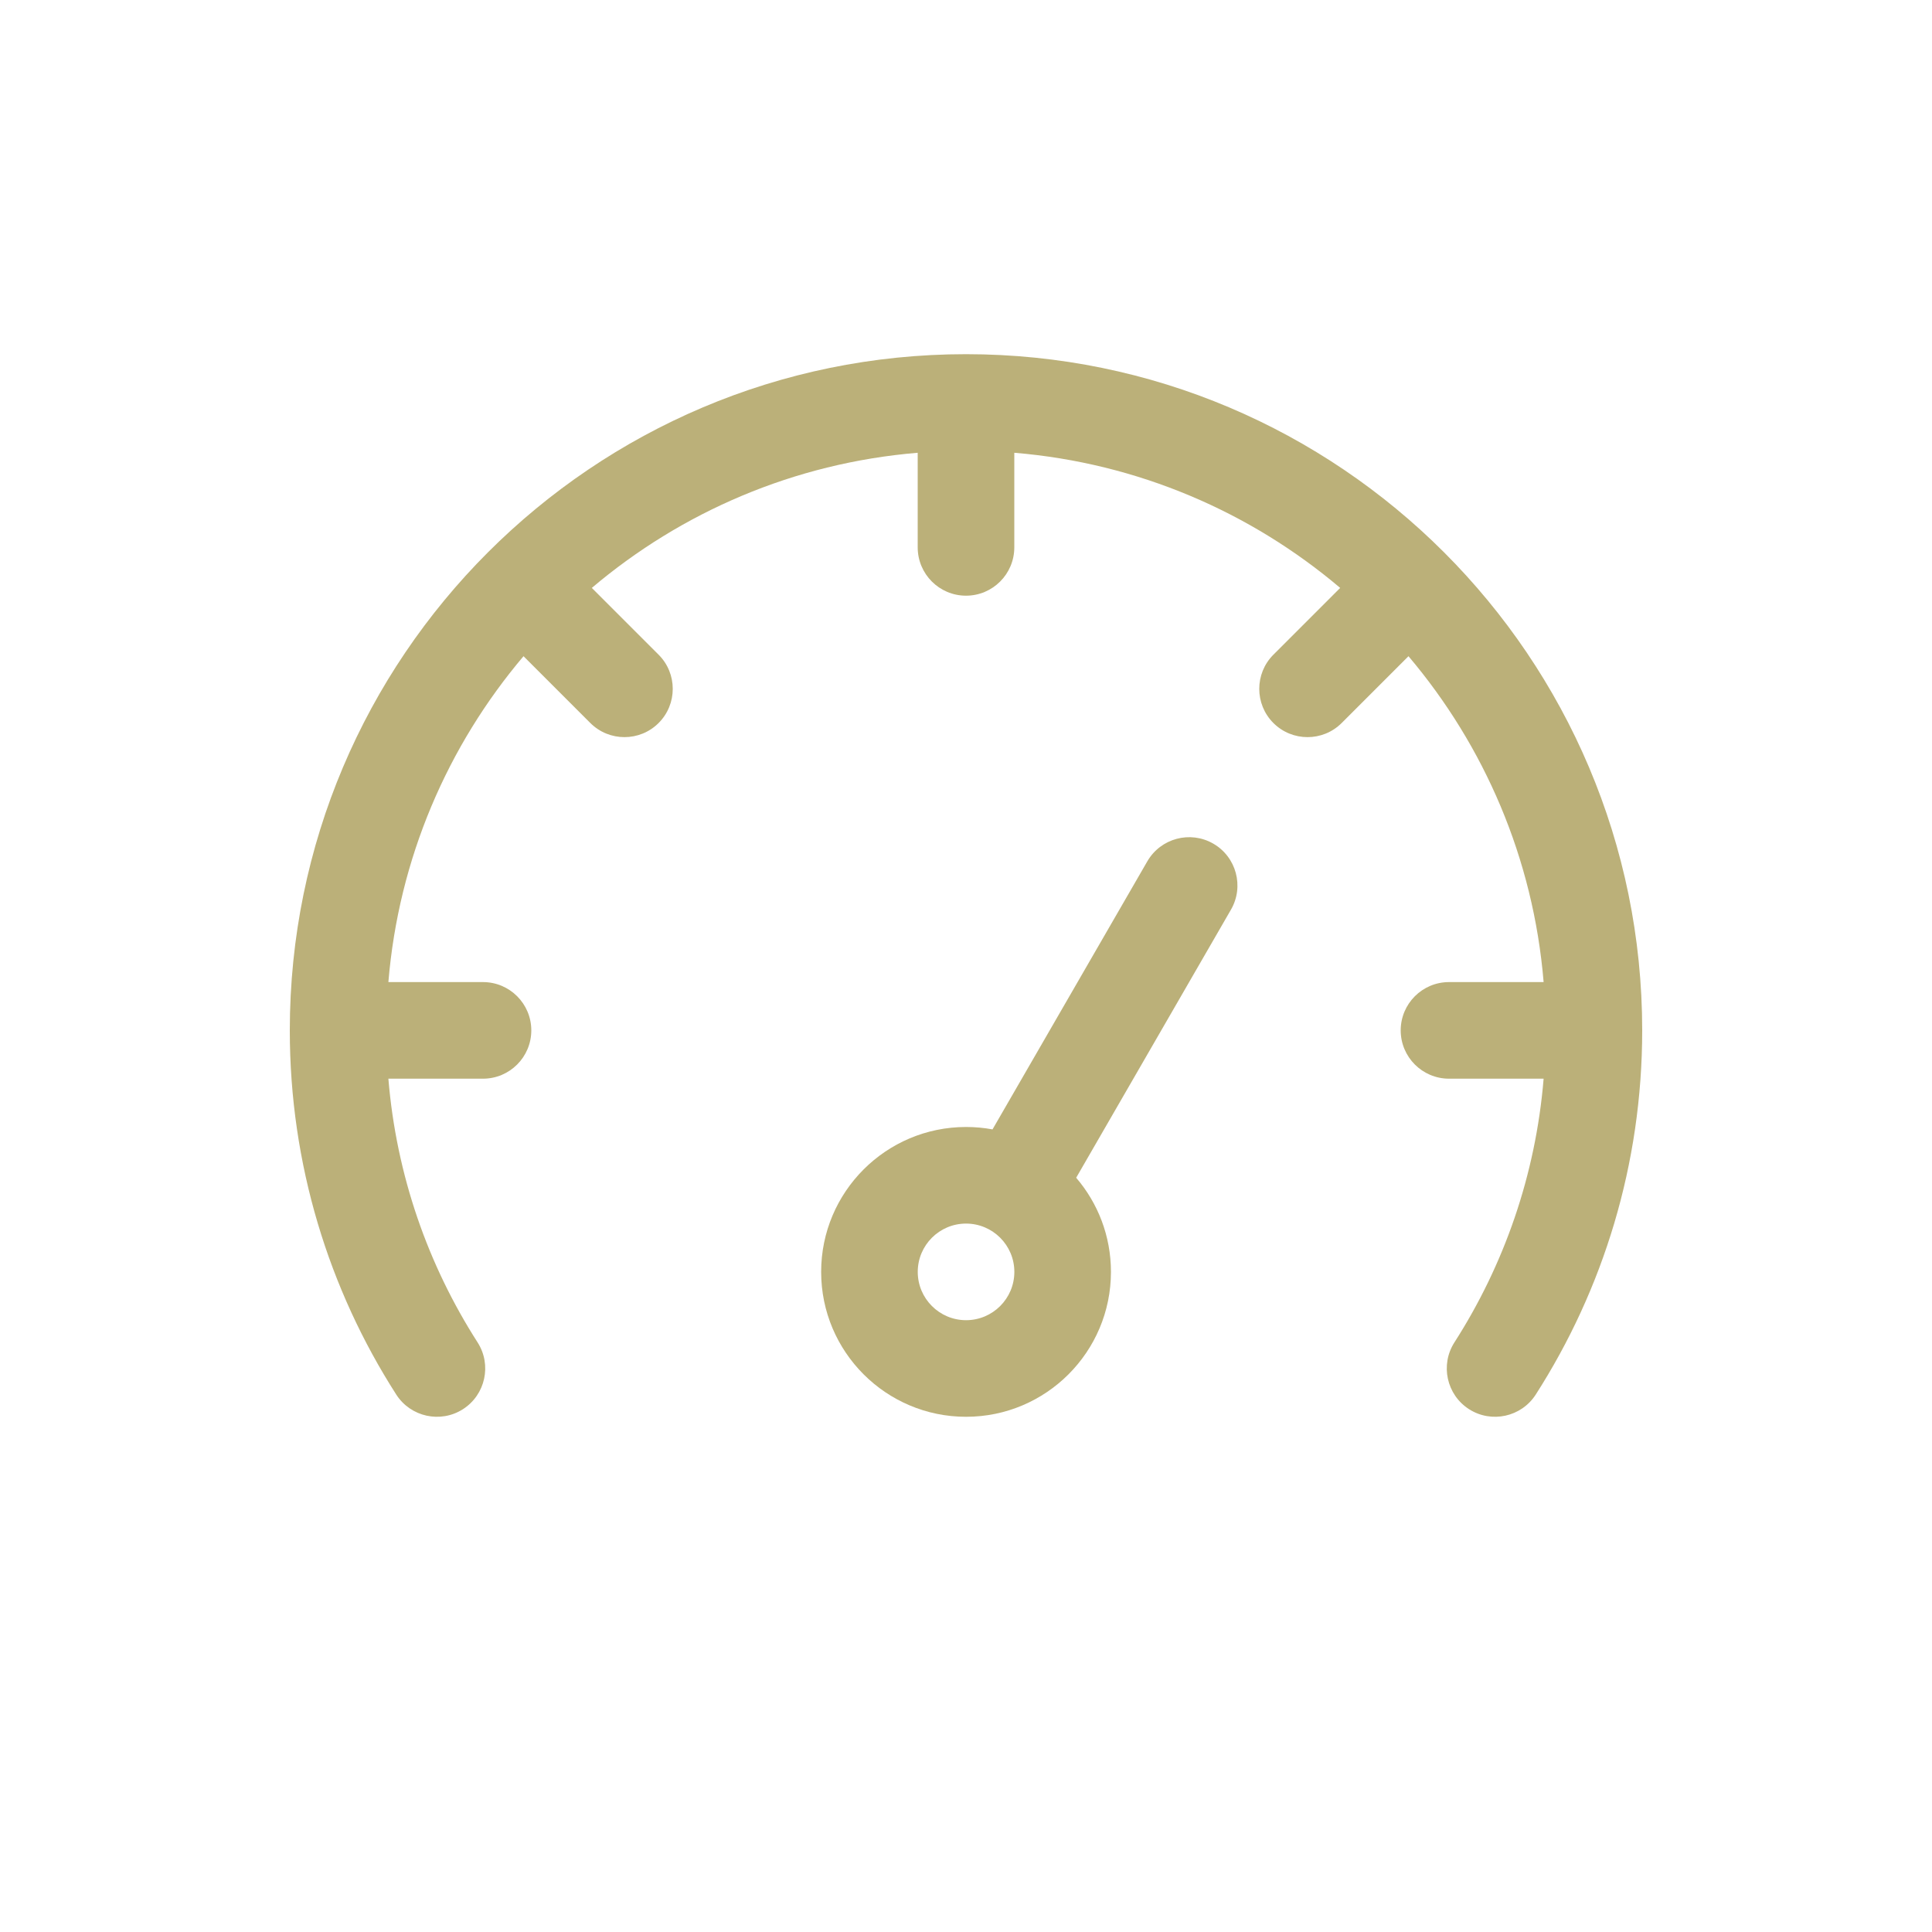 <svg width="40" height="40" viewBox="0 0 40 40" fill="none" xmlns="http://www.w3.org/2000/svg">
<path fill-rule="evenodd" clip-rule="evenodd" d="M8.041 22.333H10C10.552 22.333 11 21.885 11 21.333C11 20.781 10.552 20.333 10 20.333H8.041C8.253 17.772 9.27 15.438 10.839 13.586L12.222 14.969C12.612 15.359 13.246 15.359 13.636 14.969C14.026 14.579 14.026 13.945 13.636 13.555L12.253 12.172C14.106 10.603 16.439 9.586 19 9.374V11.333C19 11.885 19.448 12.333 20 12.333C20.552 12.333 21 11.885 21 11.333V9.374C23.561 9.586 25.895 10.603 27.747 12.172L26.364 13.555C25.974 13.945 25.974 14.579 26.364 14.969C26.754 15.359 27.388 15.359 27.778 14.969L29.161 13.586C30.73 15.439 31.747 17.772 31.959 20.333H30C29.448 20.333 29 20.781 29 21.333C29 21.885 29.448 22.333 30 22.333H31.959C31.794 24.332 31.138 26.192 30.112 27.793C29.814 28.258 29.95 28.877 30.414 29.175C30.879 29.473 31.498 29.337 31.796 28.873C33.191 26.696 34 24.108 34 21.333C34 13.606 27.727 7.333 20 7.333C12.273 7.333 6 13.606 6 21.333C6 24.108 6.809 26.696 8.204 28.873C8.502 29.337 9.121 29.473 9.586 29.175C10.05 28.877 10.186 28.258 9.888 27.793C8.862 26.192 8.206 24.332 8.041 22.333Z" fill="#BBB079"/>
<path fill-rule="evenodd" clip-rule="evenodd" d="M20.549 23.383C20.372 23.35 20.188 23.333 20.001 23.333C18.345 23.333 17.001 24.677 17.001 26.333C17.001 27.989 18.345 29.333 20.001 29.333C21.657 29.333 23.001 27.989 23.001 26.333C23.001 25.589 22.73 24.908 22.281 24.384L25.486 18.833C25.762 18.355 25.598 17.743 25.12 17.467C24.642 17.191 24.03 17.355 23.754 17.833L20.549 23.383ZM20.001 25.333C20.553 25.333 21.001 25.781 21.001 26.333C21.001 26.885 20.553 27.333 20.001 27.333C19.449 27.333 19.001 26.885 19.001 26.333C19.001 25.781 19.449 25.333 20.001 25.333Z" fill="#BBB079"/>
</svg>
